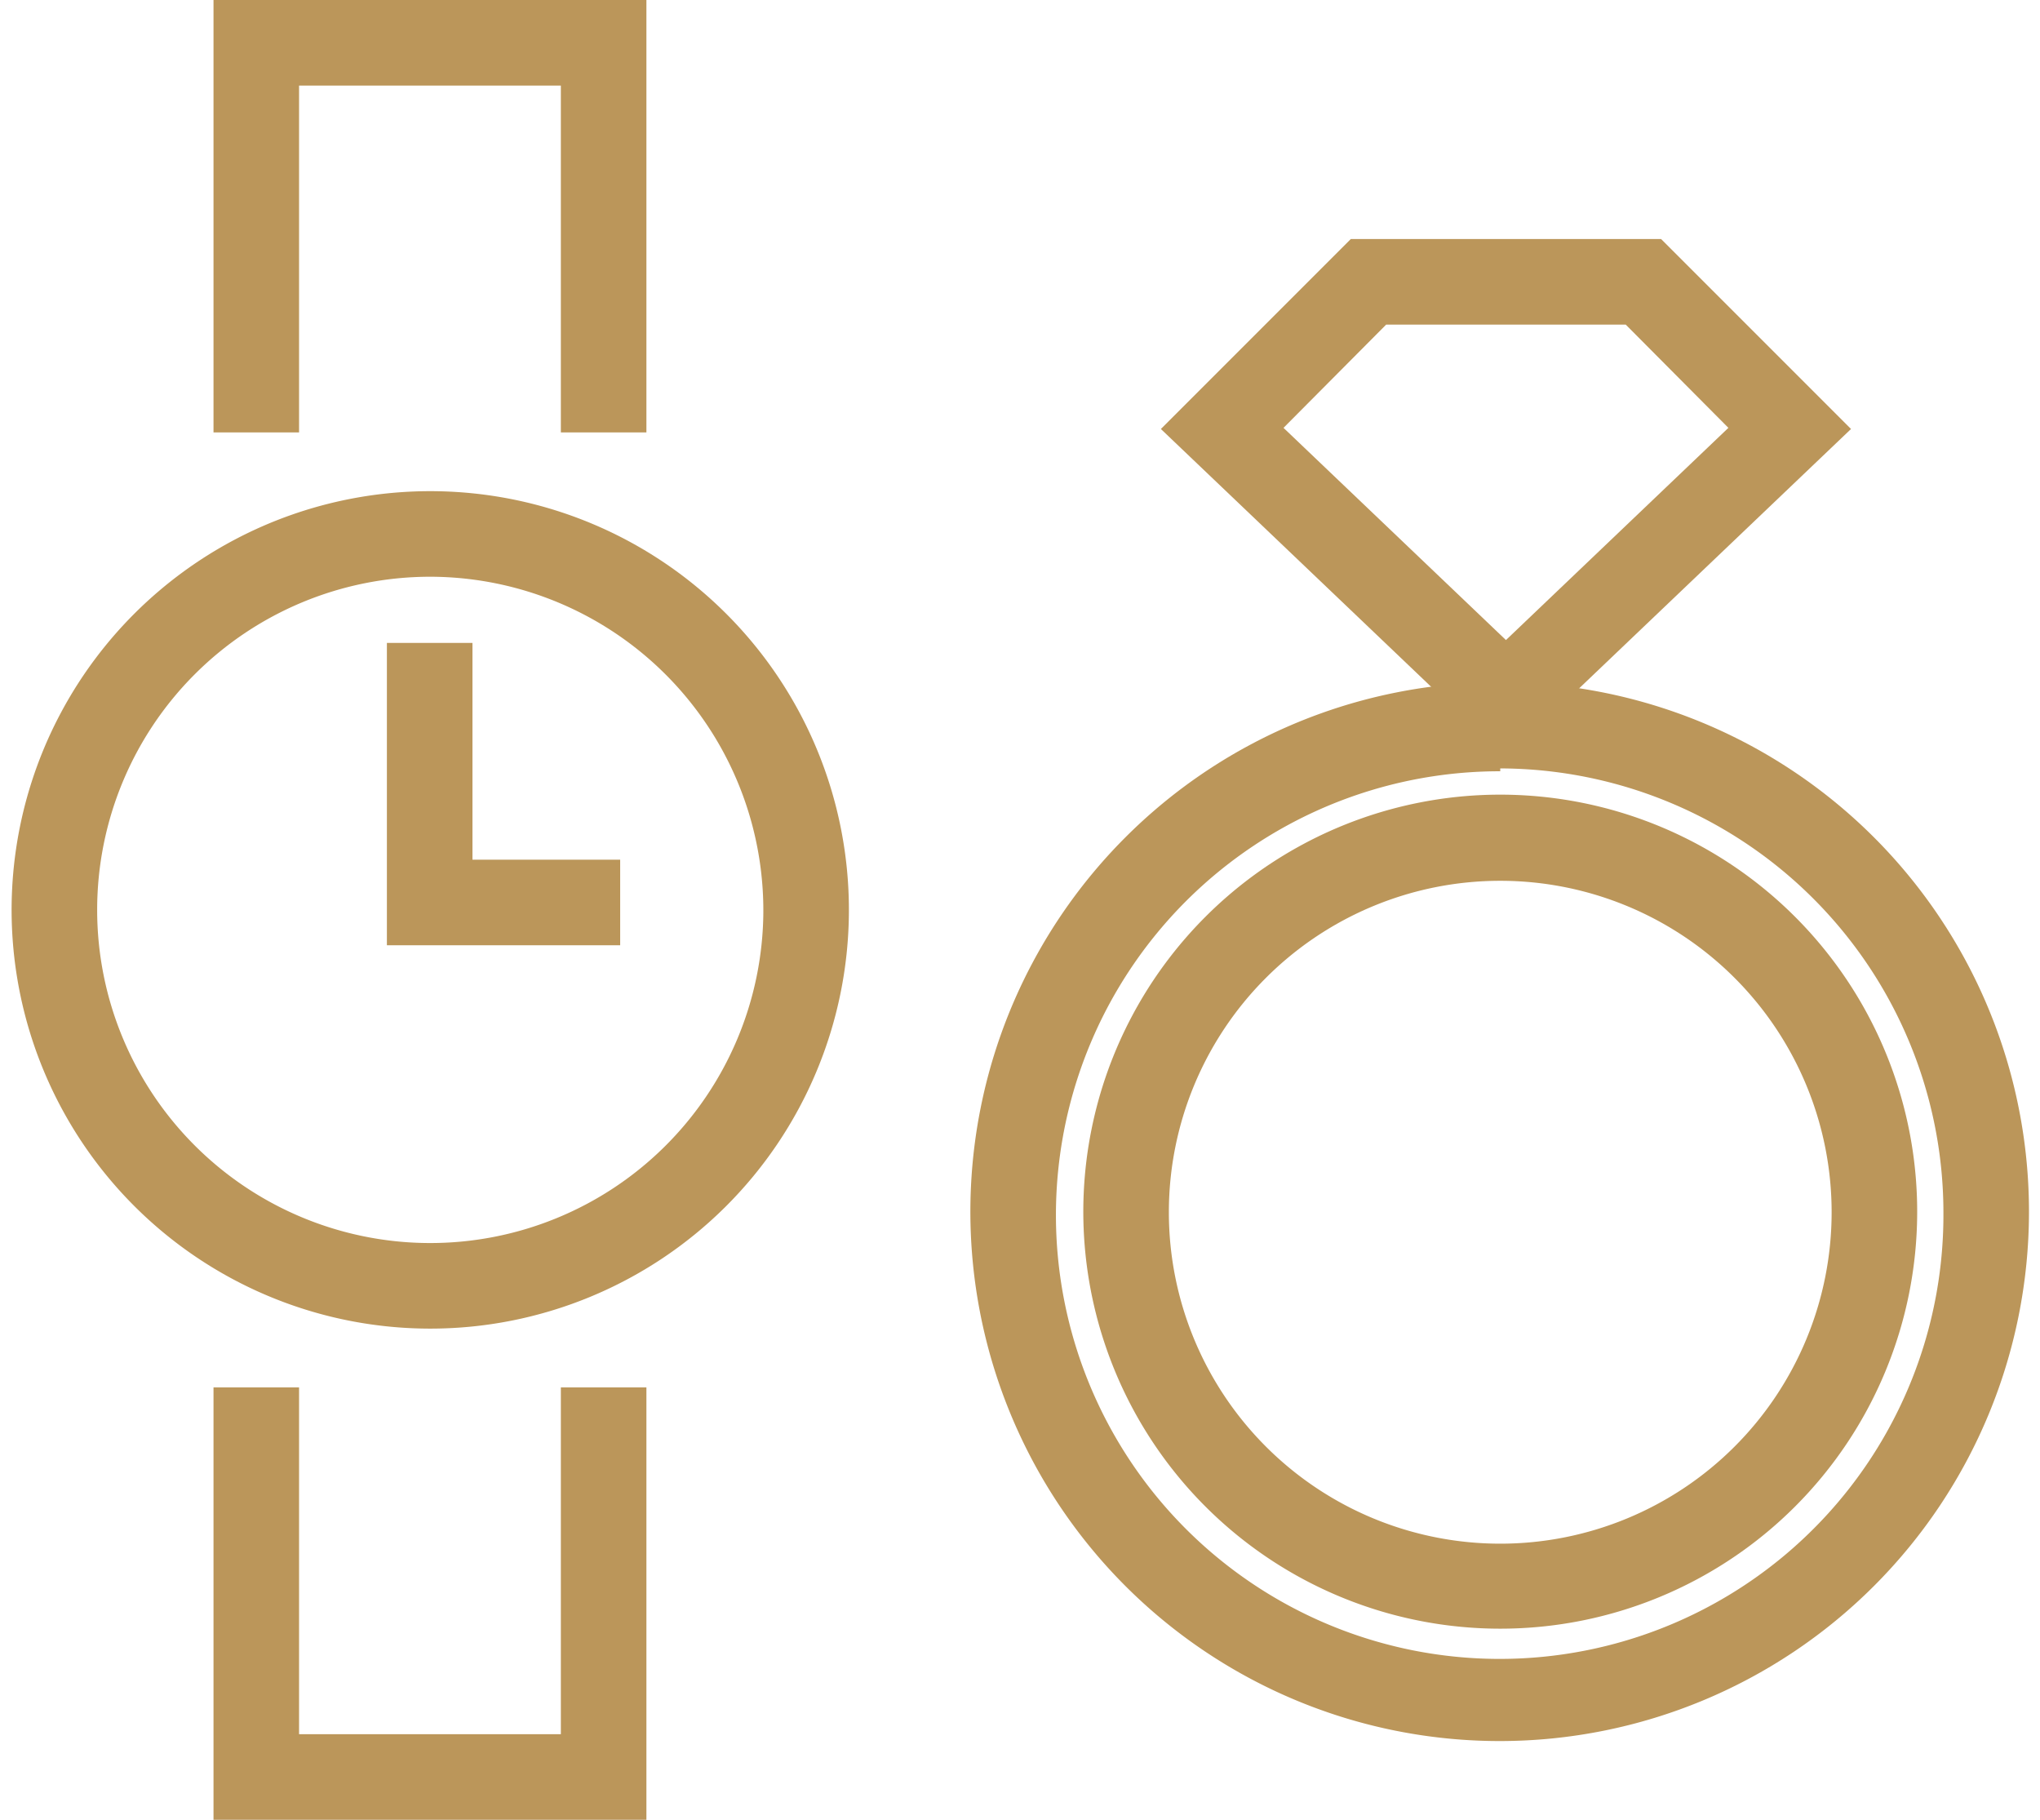 <svg xmlns="http://www.w3.org/2000/svg" viewBox="0 0 35.38 31.9" width="37" height="33"><defs><style>.cls-1{fill:#bb965a;}</style></defs><title>icon_genre_07</title><g id="レイヤー_2" data-name="レイヤー 2"><g id="レイヤー_1-2" data-name="レイヤー 1"><path class="cls-1" d="M26.21,13.29,20.16,7.52l3.33-3.33h5.44l3.33,3.33ZM22.31,7.5l3.9,3.72,3.9-3.72-1.8-1.81h-4.2Z"/><path class="cls-1" d="M7.34,23.29A7.34,7.34,0,1,1,14.69,16,7.34,7.34,0,0,1,7.34,23.29Zm0-13.18A5.84,5.84,0,1,0,13.19,16,5.85,5.85,0,0,0,7.34,10.11Z"/><polygon class="cls-1" points="10.68 16.57 6.59 16.57 6.59 11.27 8.09 11.27 8.09 15.07 10.68 15.07 10.68 16.57"/><polygon class="cls-1" points="11.14 31.9 3.55 31.9 3.55 24.32 5.05 24.32 5.05 30.4 9.64 30.4 9.64 24.32 11.14 24.32 11.14 31.9"/><polygon class="cls-1" points="11.14 7.58 9.64 7.58 9.64 1.5 5.05 1.5 5.05 7.58 3.55 7.58 3.55 0 11.14 0 11.14 7.58"/><path class="cls-1" d="M26.11,30.52a9.28,9.28,0,1,1,9.27-9.27A9.28,9.28,0,0,1,26.11,30.52Zm0-17a7.78,7.78,0,1,0,7.77,7.78A7.79,7.79,0,0,0,26.11,13.47Z"/><path class="cls-1" d="M26.11,28.55a7.31,7.31,0,1,1,7.31-7.3A7.31,7.31,0,0,1,26.11,28.55Zm0-13.11a5.81,5.81,0,1,0,5.81,5.81A5.81,5.81,0,0,0,26.11,15.44Z"/></g></g></svg>